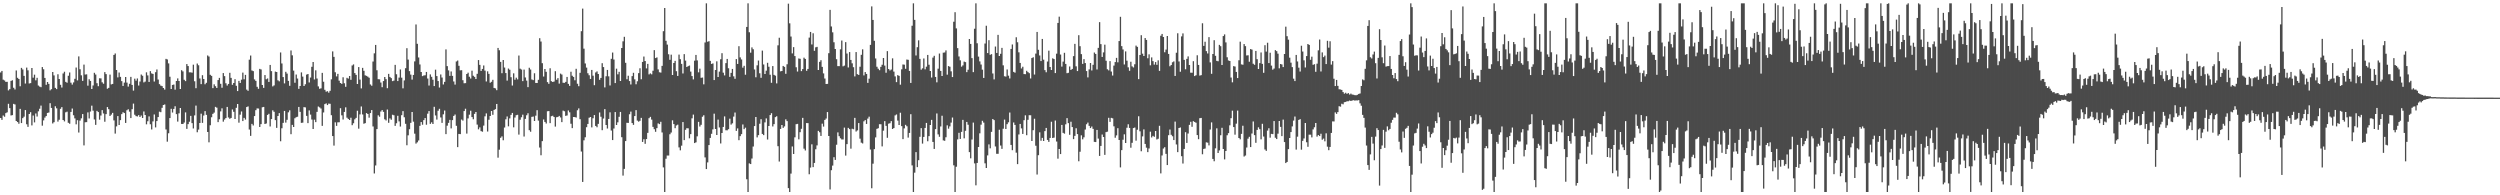 <?xml version="1.0" encoding="UTF-8"?>
<svg xmlns="http://www.w3.org/2000/svg" width="1920" height="150">
  <path d="M0 55.664h1v34.971H0zM1 54.490h1v37.566H1zM2 61.173h1v27.532H2zM3 61.794h1v27.834H3zM4 62.888h1v24.021H4zM5 62.801h1v23.492H5zM6 69.402h1v10.316H6zM7 68.463h1v14.598H7zM8 62.096h1v26.564H8zM9 61.654h1v26.772H9zM10 67.355h1v12.401H10zM11 68.692h1v11.538H11zM12 54.133h1v38.818H12zM13 59.754h1v33.998H13zM14 60.647h1v34.389H14zM15 66.252h1v17.374H15zM16 52.110h1v42.396H16zM17 53.357h1v37.370H17zM18 58.246h1v31.343H18zM19 64.149h1v20.364H19zM20 51.922h1v43.536H20zM21 54.002h1v43.423H21zM22 64.114h1v23.419H22zM23 63.849h1v22.334H23zM24 52.203h1v44.106H24zM25 59.631h1v29.111H25zM26 57.365h1v36.633H26zM27 61.711h1v25.438H27zM28 59.747h1v29.762H28zM29 65.682h1v19.833H29zM30 66.518h1v16.997H30zM31 66.953h1v14.133H31zM32 51.489h1v45.028H32zM33 53.176h1v39.304H33zM34 59.832h1v30.501H34zM35 65.121h1v24.039H35zM36 62.986h1v23.742H36zM37 64.414h1v22.005H37zM38 69.395h1v9.869H38zM39 68.497h1v14.408H39zM40 55.291h1v39.537H40zM41 57.905h1v35.939H41zM42 67.504h1v14.104H42zM43 68.440h1v14.779H43zM44 57.026h1v36.356H44zM45 60.693h1v31.281H45zM46 65.126h1v18.443H46zM47 67.232h1v15.028H47zM48 56.406h1v35.760H48zM49 55.096h1v38.155H49zM50 62.892h1v23.387H50zM51 63.533h1v22.250H51zM52 58.143h1v36.152H52zM53 55.673h1v39.340H53zM54 63.476h1v22.511H54zM55 64.950h1v18.384H55zM56 63.304h1v25.209H56zM57 60.516h1v30.396H57zM58 51.853h1v43.618H58zM59 61.736h1v30.553H59zM60 43.334h1v58.468H60zM61 53.192h1v39.409H61zM62 57.850h1v33.021H62zM63 62.114h1v25.493H63zM64 49.608h1v62.080H64zM65 57.259h1v36.635H65zM66 57.063h1v36.720H66zM67 65.817h1v20.522H67zM68 60.869h1v30.114H68zM69 62.160h1v23.524H69zM70 68.335h1v12.820H70zM71 65.614h1v19.363H71zM72 55.893h1v35.843H72zM73 57.255h1v38.663H73zM74 63.906h1v21.256H74zM75 66.204h1v19.872H75zM76 60.125h1v31.783H76zM77 60.217h1v28.512H77zM78 63.217h1v21.380H78zM79 64.291h1v22.831H79zM80 55.385h1v38.102H80zM81 56.930h1v30.748H81zM82 68.127h1v14.095H82zM83 67.502h1v16.351H83zM84 57.307h1v31.773H84zM85 64.835h1v23.174H85zM86 64.465h1v22.204H86zM87 42.185h1v50.265H87zM88 41.064h1v61.519H88zM89 53.769h1v43.320H89zM90 59.443h1v29.718H90zM91 55.682h1v40.318H91zM92 59.029h1v33.218H92zM93 62.320h1v25.358H93zM94 65.977h1v20.235H94zM95 63.437h1v23.387H95zM96 59.141h1v35.271H96zM97 63.451h1v21.213H97zM98 66.520h1v17.416H98zM99 64.378h1v21.400H99zM100 59.045h1v31.654H100zM101 65.222h1v18.665H101zM102 69.559h1v10.027H102zM103 60.404h1v27.697H103zM104 61.977h1v27.235H104zM105 60.260h1v29.198H105zM106 65.707h1v22.719H106zM107 62.592h1v27.267H107zM108 57.243h1v31.490H108zM109 58.143h1v32.476H109zM110 63.297h1v22.291H110zM111 62.647h1v25.676H111zM112 55.552h1v39.919H112zM113 57.898h1v35.246H113zM114 62.936h1v26.443H114zM115 54.639h1v40.810H115zM116 56.385h1v43.048H116zM117 56.795h1v36.454H117zM118 62.627h1v25.262H118zM119 55.435h1v42.432H119zM120 53.345h1v39.619H120zM121 61.070h1v28.812H121zM122 64.627h1v21.140H122zM123 65.717h1v20.467H123zM124 66.154h1v16.615H124zM125 67.577h1v13.039H125zM126 68.818h1v11.435H126zM127 45.188h1v54.243H127zM128 45.644h1v63.167H128zM129 48.692h1v53.677H129zM130 58.932h1v31.748H130zM131 68.376h1v15.163H131zM132 65.250h1v21.201H132zM133 64.936h1v18.723H133zM134 68.855h1v12.776H134zM135 62.203h1v25.445H135zM136 60.201h1v33.211H136zM137 62.194h1v24.829H137zM138 68.333h1v14.603H138zM139 53.890h1v41.293H139zM140 54.856h1v40.386H140zM141 61.272h1v32.854H141zM142 62.297h1v24.028H142zM143 49.196h1v49.759H143zM144 50.734h1v44.609H144zM145 55.573h1v37.919H145zM146 55.538h1v33.426H146zM147 55.811h1v38.770H147zM148 49.670h1v48.972H148zM149 62.434h1v26.184H149zM150 67.724h1v13.399H150zM151 48.804h1v52.760H151zM152 50.121h1v49.420H152zM153 60.246h1v34.193H153zM154 64.639h1v22.662H154zM155 57.761h1v36.589H155zM156 60.679h1v28.072H156zM157 64.700h1v20.625H157zM158 63.581h1v24.646H158zM159 42.622h1v58.729H159zM160 43.442h1v65.854H160zM161 57.468h1v38.759H161zM162 58.276h1v31.760H162zM163 67.678h1v19.764H163zM164 64.783h1v21.680H164zM165 66.225h1v15.855H165zM166 67.518h1v15.175H166zM167 61.475h1v32.302H167zM168 59.807h1v31.773H168zM169 64.341h1v21.210H169zM170 67.374h1v15.827H170zM171 56.136h1v37.292H171zM172 58.447h1v33.350H172zM173 63.936h1v26.736H173zM174 65.689h1v16.459H174zM175 64.483h1v25.710H175zM176 55.936h1v35.289H176zM177 59.798h1v30.785H177zM178 65.103h1v18.954H178zM179 63.732h1v22.137H179zM180 60.821h1v30.551H180zM181 65.872h1v16.896H181zM182 69.923h1v9.963H182zM183 62.112h1v32.082H183zM184 63.716h1v24.339H184zM185 61.196h1v24.433H185zM186 55.737h1v37.241H186zM187 60.899h1v29.640H187zM188 57.509h1v34.346H188zM189 68.820h1v13.401H189zM190 69.717h1v11.989H190zM191 45.843h1v53.634H191zM192 42.645h1v61.713H192zM193 54.117h1v41.000H193zM194 54.607h1v41.741H194zM195 60.956h1v28.178H195zM196 62.100h1v22.517H196zM197 66.660h1v16.596H197zM198 68.200h1v15.175H198zM199 52.899h1v44.627H199zM200 53.350h1v42.002H200zM201 65.293h1v17.113H201zM202 67.479h1v14.655H202zM203 57.642h1v37.592H203zM204 60.869h1v33.961H204zM205 60.253h1v28.029H205zM206 62.913h1v24.467H206zM207 49.878h1v47.239H207zM208 54.613h1v36.841H208zM209 66.330h1v18.388H209zM210 65.570h1v20.281H210zM211 54.971h1v37.303H211zM212 55.282h1v42.906H212zM213 61.688h1v27.422H213zM214 62.439h1v24.454H214zM215 40.292h1v68.175H215zM216 48.754h1v49.745H216zM217 59.196h1v35.188H217zM218 64.039h1v21.160H218zM219 55.126h1v39.017H219zM220 56.534h1v35.465H220zM221 62.098h1v24.152H221zM222 65.909h1v18.826H222zM223 38.757h1v64.332H223zM224 42.501h1v53.384H224zM225 54.213h1v43.318H225zM226 63.515h1v27.328H226zM227 57.216h1v32.813H227zM228 60.306h1v29.366H228zM229 68.271h1v13.838H229zM230 66.053h1v19.878H230zM231 55.600h1v38.770H231zM232 58.807h1v35.390H232zM233 66.071h1v16.216H233zM234 64.723h1v17.780H234zM235 57.275h1v31.709H235zM236 56.838h1v37.708H236zM237 63.322h1v21.478H237zM238 59.525h1v28.503H238zM239 51.315h1v40.489H239zM240 47.619h1v51.473H240zM241 61.050h1v30.860H241zM242 54.032h1v39.789H242zM243 60.294h1v25.628H243zM244 66.330h1v15.472H244zM245 68.188h1v14.314H245zM246 67.854h1v15.475H246zM247 55.959h1v40.725H247zM248 62.755h1v23.621H248zM249 68.971h1v11.025H249zM250 70.422h1v8.990H250zM251 70.040h1v10.641H251zM252 71.171h1v8.389H252zM253 69.759h1v9.945H253zM254 60.924h1v27.544H254zM255 39.480h1v65.000H255zM256 43.652h1v68.159H256zM257 55.513h1v38.438H257zM258 58.681h1v38.004H258zM259 56.749h1v37.202H259zM260 61.945h1v31.947H260zM261 63.721h1v19.400H261zM262 64.421h1v24.154H262zM263 59.349h1v32.428H263zM264 63.954h1v21.989H264zM265 66.676h1v15.747H265zM266 59.738h1v30.631H266zM267 60.384h1v30.954H267zM268 58.349h1v33.820H268zM269 61.290h1v29.123H269zM270 50.253h1v45.914H270zM271 49.473h1v45.206H271zM272 56.120h1v35.502H272zM273 57.497h1v33.023H273zM274 64.497h1v20.560H274zM275 51.503h1v47.296H275zM276 61.141h1v26.708H276zM277 67.866h1v13.923H277zM278 52.098h1v35.827H278zM279 54.362h1v40.665H279zM280 57.834h1v36.745H280zM281 58.287h1v28.526H281zM282 58.898h1v28.667H282zM283 59.706h1v30.643H283zM284 64.883h1v21.973H284zM285 65.842h1v18.674H285zM286 47.237h1v49.876H286zM287 40.961h1v92.283H287zM288 34.515h1v92.587H288zM289 53.977h1v45.172H289zM290 60.839h1v27.736H290zM291 60.928h1v28.716H291zM292 63.380h1v22.252H292zM293 66.946h1v17.608H293zM294 62.265h1v23.673H294zM295 59.148h1v32.485H295zM296 60.844h1v31.675H296zM297 67.726h1v16.402H297zM298 56.724h1v37.578H298zM299 59.109h1v31.837H299zM300 60.006h1v31.954H300zM301 62.320h1v25.795H301zM302 61.906h1v26.596H302zM303 49.834h1v46.838H303zM304 57.014h1v37.637H304zM305 62.283h1v26.628H305zM306 59.585h1v33.632H306zM307 53.355h1v43.845H307zM308 59.637h1v28.812H308zM309 67.815h1v17.544H309zM310 61.743h1v28.313H310zM311 52.402h1v42.680H311zM312 37.006h1v74.572H312zM313 45.756h1v58.177H313zM314 54.623h1v44.625H314zM315 57.303h1v37.047H315zM316 61.130h1v24.879H316zM317 57.568h1v35.866H317zM318 47.168h1v55.511H318zM319 18.766h1v91.502H319zM320 33.655h1v75.666H320zM321 44.122h1v63.732H321zM322 49.523h1v47.129H322zM323 55.296h1v38.432H323zM324 58.488h1v37.319H324zM325 57.980h1v34.284H325zM326 57.804h1v32.865H326zM327 55.259h1v40.512H327zM328 60.290h1v26.985H328zM329 65.685h1v19.624H329zM330 57.124h1v38.022H330zM331 58.965h1v35.005H331zM332 61.260h1v33.955H332zM333 66.090h1v15.942H333zM334 53.510h1v35.170H334zM335 58.427h1v33.421H335zM336 62.265h1v22.771H336zM337 67.223h1v16.338H337zM338 57.211h1v32.991H338zM339 59.541h1v34.838H339zM340 64.849h1v22.977H340zM341 62.853h1v22.023H341zM342 37.926h1v65.103H342zM343 50.796h1v45.740H343zM344 54.078h1v40.276H344zM345 58.285h1v33.783H345zM346 54.888h1v43.735H346zM347 58.250h1v33.998H347zM348 62.569h1v26.488H348zM349 64.993h1v22.948H349zM350 47.225h1v49.374H350zM351 46.484h1v66.531H351zM352 50.514h1v52.327H352zM353 54.030h1v49.004H353zM354 53.934h1v37.846H354zM355 61.606h1v31.023H355zM356 63.950h1v21.355H356zM357 63.858h1v19.675H357zM358 56.831h1v45.786H358zM359 55.799h1v35.129H359zM360 58.916h1v29.130H360zM361 60.338h1v24.699H361zM362 54.266h1v35.619H362zM363 58.184h1v33.405H363zM364 59.031h1v28.416H364zM365 60.686h1v25.321H365zM366 56.676h1v39.020H366zM367 46.106h1v53.236H367zM368 49.841h1v48.015H368zM369 54.467h1v46.259H369zM370 52.924h1v48.269H370zM371 50.267h1v46.200H371zM372 54.234h1v35.126H372zM373 62.542h1v24.568H373zM374 54.799h1v46.193H374zM375 56.715h1v35.248H375zM376 63.531h1v25.580H376zM377 62.819h1v22.421H377zM378 61.311h1v26.873H378zM379 67.513h1v16.928H379zM380 67.891h1v15.905H380zM381 69.250h1v10.597H381zM382 36.788h1v84.277H382zM383 38.608h1v76.334H383zM384 47.534h1v58.298H384zM385 56.195h1v48.544H385zM386 46.060h1v61.663H386zM387 51.867h1v46.056H387zM388 56.131h1v35.522H388zM389 61.913h1v27.518H389zM390 52.634h1v44.382H390zM391 53.563h1v37.383H391zM392 59.274h1v28.958H392zM393 65.685h1v21.062H393zM394 56.307h1v41.487H394zM395 61.230h1v29.047H395zM396 59.628h1v28.841H396zM397 60.956h1v27.193H397zM398 42.632h1v60.752H398zM399 52.741h1v39.207H399zM400 53.407h1v36.649H400zM401 62.304h1v25.740H401zM402 53.476h1v51.368H402zM403 59.484h1v31.799H403zM404 61.906h1v26.642H404zM405 66.907h1v20.087H405zM406 52.018h1v47.992H406zM407 53.403h1v47.784H407zM408 61.045h1v28.690H408zM409 61.565h1v27.926H409zM410 56.271h1v36.676H410zM411 63.675h1v25.159H411zM412 63.746h1v20.895H412zM413 61.306h1v31.336H413zM414 29.340h1v83.984H414zM415 31.918h1v87.321H415zM416 48.530h1v59.875H416zM417 58.777h1v32.975H417zM418 52.968h1v40.686H418zM419 55.128h1v39.722H419zM420 63.103h1v22.330H420zM421 64.339h1v20.945H421zM422 52.428h1v42.114H422zM423 62.343h1v26.907H423zM424 62.965h1v25.900H424zM425 62.592h1v27.274H425zM426 54.662h1v42.583H426zM427 61.233h1v28.851H427zM428 60.031h1v29.789H428zM429 64.213h1v24.799H429zM430 56.545h1v33.662H430zM431 57.264h1v36.532H431zM432 63.517h1v21.421H432zM433 63.657h1v21.810H433zM434 62.883h1v26.109H434zM435 59.100h1v29.590H435zM436 64.435h1v20.405H436zM437 65.932h1v20.320H437zM438 55.085h1v39.940H438zM439 58.157h1v40.267H439zM440 59.079h1v30.766H440zM441 61.652h1v28.242H441zM442 52.817h1v37.424H442zM443 64.330h1v20.373H443zM444 66.195h1v17.052H444zM445 55.936h1v35.600H445zM446 23.971h1v92.386H446zM447 6.594h1v133.113H447zM448 37.402h1v70.363H448zM449 48.724h1v56.694H449zM450 51.901h1v45.790H450zM451 56.289h1v38.889H451zM452 57.786h1v32.641H452zM453 60.601h1v29.265H453zM454 53.716h1v44.131H454zM455 58.122h1v32.714H455zM456 65.456h1v22.890H456zM457 55.646h1v41.077H457zM458 54.813h1v42.936H458zM459 56.831h1v38.303H459zM460 61.288h1v25.076H460zM461 59.875h1v29.762H461zM462 48.528h1v51.482H462zM463 51.487h1v39.551H463zM464 67.124h1v16.695H464zM465 58.578h1v37.445H465zM466 53.687h1v45.028H466zM467 58.610h1v32.748H467zM468 65.639h1v20.627H468zM469 45.161h1v55.071H469zM470 40.361h1v67.191H470zM471 45.728h1v53.007H471zM472 63.805h1v22.282H472zM473 52.737h1v43.266H473zM474 57.088h1v36.861H474zM475 55.128h1v34.575H475zM476 62.212h1v23.767H476zM477 36.839h1v68.520H477zM478 31.750h1v103.118H478zM479 28.262h1v101.443H479zM480 48.221h1v60.132H480zM481 60.899h1v33.392H481zM482 58.177h1v36.255H482zM483 62.240h1v25.495H483zM484 64.858h1v20.831H484zM485 58.445h1v36.086H485zM486 55.932h1v39.954H486zM487 60.915h1v28.239H487zM488 64.712h1v19.853H488zM489 62.416h1v30.226H489zM490 56.154h1v37.278H490zM491 52.421h1v40.347H491zM492 60.860h1v29.665H492zM493 47.562h1v61.427H493zM494 43.437h1v63.524H494zM495 46.902h1v63.560H495zM496 52.505h1v54.302H496zM497 49.047h1v52.984H497zM498 57.122h1v33.657H498zM499 56.394h1v33.369H499zM500 57.085h1v34.781H500zM501 54.341h1v43.089H501zM502 38.509h1v60.727H502zM503 44.579h1v56.657H503zM504 44.076h1v54.318H504zM505 53.275h1v41.473H505zM506 55.504h1v39.812H506zM507 55.744h1v37.788H507zM508 50.599h1v51.118H508zM509 23.985h1v104.585H509zM510 6.143h1v141.314H510zM511 31.322h1v90.585H511zM512 34.266h1v85.183H512zM513 41.666h1v77.763H513zM514 45.934h1v57.184H514zM515 42.004h1v59.802H515zM516 57.623h1v34.776H516zM517 48.397h1v46.905H517zM518 46.767h1v51.709H518zM519 54.671h1v41.700H519zM520 58.326h1v37.397H520zM521 41.959h1v71.221H521zM522 45.461h1v70.013H522zM523 49.036h1v62.860H523zM524 56.422h1v37.331H524zM525 41.570h1v66.060H525zM526 46.555h1v53.110H526zM527 51.437h1v47.019H527zM528 50.777h1v47.772H528zM529 50.343h1v55.914H529zM530 55.003h1v48.035H530zM531 58.395h1v32.497H531zM532 60.990h1v27.008H532zM533 46.616h1v63.254H533zM534 42.192h1v67.126H534zM535 46.378h1v58.326H535zM536 55.561h1v38.052H536zM537 52.716h1v44.472H537zM538 59.772h1v36.076H538zM539 59.523h1v30.107H539zM540 64.748h1v23.781H540zM541 32.590h1v88.309H541zM542 2.550h1v127.277H542zM543 32.027h1v92.697H543zM544 31.643h1v79.777H544zM545 46.765h1v59.150H545zM546 49.097h1v53.680H546zM547 48.665h1v50.720H547zM548 61.494h1v25.811H548zM549 53.773h1v45.309H549zM550 47.081h1v56.575H550zM551 59.138h1v32.726H551zM552 54.973h1v42.927H552zM553 45.511h1v64.687H553zM554 40.878h1v61.265H554zM555 55.815h1v41.656H555zM556 57.882h1v31.499H556zM557 48.477h1v51.556H557zM558 45.252h1v54.833H558zM559 52.414h1v46.811H559zM560 59.017h1v32.117H560zM561 55.955h1v39.720H561zM562 52.947h1v41.794H562zM563 58.619h1v30.917H563zM564 60.532h1v25.907H564zM565 45.378h1v55.119H565zM566 49.102h1v49.496H566zM567 35.468h1v72.192H567zM568 44.062h1v60.489H568zM569 45.646h1v57.369H569zM570 51.945h1v43.632H570zM571 50.535h1v48.653H571zM572 57.415h1v40.636H572zM573 20.698h1v116.965H573zM574 2.547h1v144.910H574zM575 24.795h1v100.697H575zM576 40.457h1v85.535H576zM577 36.406h1v85.345H577zM578 37.816h1v74.730H578zM579 53.339h1v43.501H579zM580 59.347h1v30.524H580zM581 50.196h1v55.339H581zM582 46.513h1v57.291H582zM583 56.289h1v38.722H583zM584 59.770h1v31.753H584zM585 38.855h1v63.993H585zM586 49.503h1v54.266H586zM587 56.831h1v37.157H587zM588 54.291h1v36.637H588zM589 48.230h1v58.955H589zM590 51.231h1v45.552H590zM591 57.392h1v30.975H591zM592 63.609h1v23.321H592zM593 50.748h1v46.392H593zM594 57.511h1v37.811H594zM595 58.095h1v31.870H595zM596 64.039h1v25.262H596zM597 34.792h1v77.470H597zM598 28.990h1v95.048H598zM599 54.771h1v44.273H599zM600 54.529h1v41.478H600zM601 50.617h1v47.575H601zM602 51.370h1v45.705H602zM603 56.664h1v34.991H603zM604 49.333h1v43.714H604zM605 2.827h1v141.669H605zM606 17.935h1v129.513H606zM607 28.045h1v105.270H607zM608 41.000h1v71.505H608zM609 36.214h1v82.072H609zM610 43.082h1v62.384H610zM611 51.665h1v43.732H611zM612 54.945h1v40.203H612zM613 44.907h1v62.082H613zM614 45.138h1v56.378H614zM615 54.627h1v44.273H615zM616 53.055h1v37.457H616zM617 44.286h1v69.907H617zM618 45.273h1v70.283H618zM619 54.375h1v40.155H619zM620 52.920h1v41.631H620zM621 28.864h1v104.970H621zM622 24.525h1v104.203H622zM623 34.135h1v76.726H623zM624 25.566h1v102.789H624zM625 39.017h1v86.108H625zM626 36.353h1v78.280H626zM627 36.017h1v75.632H627zM628 53.785h1v46.742H628zM629 47.511h1v54.050H629zM630 46.257h1v58.120H630zM631 51.338h1v43.618H631zM632 56.376h1v40.846H632zM633 60.292h1v31.803H633zM634 64.524h1v26.507H634zM635 64.394h1v21.691H635zM636 40.860h1v63.574H636zM637 7.558h1v137.938H637zM638 20.313h1v110.410H638zM639 24.809h1v102.365H639zM640 32.483h1v88.239H640zM641 37.633h1v85.210H641zM642 45.442h1v65.698H642zM643 50.798h1v50.885H643zM644 50.793h1v53.822H644zM645 37.864h1v68.328H645zM646 31.133h1v75.989H646zM647 50.942h1v56.165H647zM648 50.375h1v47.637H648zM649 32.378h1v87.124H649zM650 41.093h1v69.589H650zM651 51.807h1v46.385H651zM652 39.988h1v59.198H652zM653 46.012h1v68.177H653zM654 48.644h1v50.205H654zM655 51.615h1v47.672H655zM656 58.674h1v31.842H656zM657 39.997h1v61.018H657zM658 56.978h1v43.165H658zM659 57.539h1v36.951H659zM660 51.276h1v55.236H660zM661 42.082h1v67.497H661zM662 37.887h1v72.297H662zM663 57.889h1v35.294H663zM664 55.362h1v36.848H664zM665 56.795h1v38.400H665zM666 63.627h1v27.434H666zM667 60.429h1v29.162H667zM668 34.454h1v80.397H668zM669 4.903h1v139.671H669zM670 15.294h1v110.422H670zM671 31.320h1v83.219H671zM672 44.902h1v60.606H672zM673 51.251h1v47.729H673zM674 52.798h1v45.678H674zM675 53.904h1v41.505H675zM676 51.331h1v44.110H676zM677 49.725h1v62.691H677zM678 44.545h1v55.788H678zM679 50.379h1v42.648H679zM680 55.884h1v40.800H680zM681 39.285h1v66.525H681zM682 53.016h1v41.952H682zM683 54.128h1v40.475H683zM684 53.400h1v39.633H684zM685 44.792h1v54.291H685zM686 55.007h1v43.323H686zM687 58.662h1v29.940H687zM688 63.057h1v24.873H688zM689 57.685h1v34.916H689zM690 58.287h1v37.695H690zM691 65.007h1v21.568H691zM692 53.247h1v43.607H692zM693 49.530h1v57.335H693zM694 49.681h1v48.923H694zM695 52.826h1v43.046H695zM696 45.731h1v51.242H696zM697 45.946h1v59.720H697zM698 54.499h1v47.598H698zM699 63.700h1v23.998H699zM700 19.766h1v107.238H700zM701 2.550h1v144.907H701zM702 15.248h1v117.364H702zM703 42.590h1v74.263H703zM704 36.234h1v92.136H704zM705 30.965h1v92.077H705zM706 45.202h1v59.848H706zM707 53.483h1v44.920H707zM708 52.496h1v57.784H708zM709 44.888h1v60.292H709zM710 53.270h1v45.003H710zM711 51.176h1v43.215H711zM712 42.201h1v66.275H712zM713 49.706h1v54.842H713zM714 54.536h1v41.483H714zM715 59.523h1v32.536H715zM716 44.227h1v64.776H716zM717 42.858h1v71.544H717zM718 59.081h1v40.114H718zM719 63.229h1v23.932H719zM720 52.734h1v50.471H720zM721 41.107h1v63.952H721zM722 54.481h1v42.627H722zM723 58.349h1v30.551H723zM724 40.427h1v67.415H724zM725 40.269h1v67.884H725zM726 38.720h1v66.710H726zM727 57.360h1v38.903H727zM728 50.759h1v48.038H728zM729 51.237h1v45.859H729zM730 54.771h1v39.409H730zM731 59.182h1v31.107H731zM732 16.695h1v110.291H732zM733 9.377h1v138.078H733zM734 21.812h1v106.247H734zM735 36.946h1v70.109H735zM736 43.389h1v58.612H736zM737 46.355h1v60.356H737zM738 51.192h1v50.086H738zM739 50.251h1v41.808H739zM740 47.294h1v58.930H740zM741 47.699h1v52.778H741zM742 55.387h1v38.242H742zM743 53.558h1v42.215H743zM744 29.949h1v86.879H744zM745 33.739h1v87.852H745zM746 44.653h1v62.524H746zM747 55.385h1v38.777H747zM748 22.050h1v103.432H748zM749 2.547h1v139.785H749zM750 33.250h1v91.903H750zM751 43.446h1v69.450H751zM752 47.145h1v55.252H752zM753 49.576h1v46.179H753zM754 53.519h1v39.276H754zM755 59.862h1v34.282H755zM756 33.419h1v92.027H756zM757 19.782h1v109.266H757zM758 40.739h1v78.625H758zM759 30.883h1v80.013H759zM760 42.087h1v71.837H760zM761 41.556h1v59.720H761zM762 56.419h1v34.987H762zM763 60.976h1v31.270H763zM764 35.731h1v76.778H764zM765 40.677h1v77.451H765zM766 26.793h1v91.310H766zM767 42.993h1v56.628H767zM768 41.338h1v70.406H768zM769 36.740h1v77.602H769zM770 50.155h1v48.688H770zM771 58.553h1v33.291H771zM772 58.836h1v40.247H772zM773 53.366h1v42.007H773zM774 58.120h1v35.822H774zM775 60.281h1v26.136H775zM776 37.564h1v73.730H776zM777 34.172h1v81.173H777zM778 55.215h1v38.828H778zM779 55.833h1v40.093H779zM780 28.613h1v88.630H780zM781 32.455h1v93.615H781zM782 40.215h1v63.036H782zM783 48.322h1v46.836H783zM784 52.592h1v45.996H784zM785 51.260h1v51.581H785zM786 56.902h1v35.419H786zM787 56.966h1v31.593H787zM788 54.371h1v49.468H788zM789 55.401h1v36.591H789zM790 56.204h1v32.279H790zM791 60.281h1v28.249H791zM792 44.572h1v63.696H792zM793 43.970h1v56.014H793zM794 57.257h1v33.929H794zM795 41.146h1v70.768H795zM796 24.527h1v109.536H796zM797 38.251h1v80.926H797zM798 42.574h1v59.077H798zM799 46.898h1v61.178H799zM800 29.906h1v75.961H800zM801 45.822h1v62.476H801zM802 53.849h1v46.873H802zM803 55.511h1v42.732H803zM804 47.278h1v60.187H804zM805 38.898h1v70.061H805zM806 51.476h1v54.469H806zM807 53.751h1v39.727H807zM808 44.817h1v61.162H808zM809 45.344h1v60.345H809zM810 56.097h1v36.479H810zM811 41.224h1v67.458H811zM812 17.622h1v104.228H812zM813 12.811h1v101.633H813zM814 41.874h1v76.463H814zM815 51.130h1v44.813H815zM816 47.333h1v54.716H816zM817 40.553h1v62.080H817zM818 49.097h1v46.390H818zM819 56.197h1v34.531H819zM820 55.900h1v38.667H820zM821 51.027h1v52.522H821zM822 53.693h1v39.816H822zM823 52.950h1v44.630H823zM824 43.085h1v63.753H824zM825 33.691h1v70.640H825zM826 50.965h1v47.546H826zM827 54.554h1v48.434H827zM828 27.017h1v96.812H828zM829 35.486h1v81.045H829zM830 41.574h1v62.361H830zM831 49.072h1v57.944H831zM832 45.426h1v60.065H832zM833 48.413h1v51.043H833zM834 54.556h1v40.874H834zM835 59.461h1v34.687H835zM836 53.309h1v43.341H836zM837 48.392h1v49.981H837zM838 54.103h1v43.089H838zM839 49.791h1v49.194H839zM840 40.338h1v68.594H840zM841 41.423h1v67.694H841zM842 53.364h1v46.424H842zM843 36.761h1v69.701H843zM844 16.985h1v102.786H844zM845 33.870h1v78.211H845zM846 43.746h1v59.589H846zM847 40.240h1v64.982H847zM848 34.323h1v84.636H848zM849 46.648h1v54.833H849zM850 53.176h1v47.926H850zM851 54.055h1v36.438H851zM852 46.960h1v46.648H852zM853 54.936h1v35.577H853zM854 57.990h1v32.883H854zM855 50.393h1v46.612H855zM856 47.651h1v58.147H856zM857 44.431h1v59.550H857zM858 47.857h1v50.613H858zM859 31.526h1v76.007H859zM860 12.909h1v115.677H860zM861 35.410h1v79.898H861zM862 38.001h1v69.317H862zM863 49.528h1v53.627H863zM864 39.491h1v70.317H864zM865 46.603h1v51.514H865zM866 51.734h1v43.684H866zM867 54.378h1v43.900H867zM868 47.436h1v66.012H868zM869 50.993h1v58.665H869zM870 51.819h1v46.539H870zM871 49.331h1v48.608H871zM872 35.042h1v72.977H872zM873 36.010h1v63.647H873zM874 60.757h1v28.521H874zM875 42.215h1v58.658H875zM876 27.026h1v89.136H876zM877 41.196h1v63.581H877zM878 43.021h1v56.353H878zM879 29.253h1v81.310H879zM880 30.661h1v82.768H880zM881 44.767h1v72.086H881zM882 41.709h1v72.299H882zM883 50.164h1v50.974H883zM884 44.099h1v61.469H884zM885 46.953h1v57.394H885zM886 49.594h1v55.488H886zM887 47.681h1v52.943H887zM888 49.754h1v57.346H888zM889 46.333h1v60.219H889zM890 54.410h1v42.213H890zM891 27.457h1v105.725H891zM892 26.051h1v93.356H892zM893 28.409h1v85.680H893zM894 40.150h1v72.887H894zM895 38.072h1v80.102H895zM896 27.626h1v99.147H896zM897 41.414h1v62.407H897zM898 50.906h1v48.553H898zM899 49.937h1v53.611H899zM900 47.800h1v56.845H900zM901 47.168h1v60.425H901zM902 58.301h1v35.101H902zM903 40.514h1v70.413H903zM904 25.539h1v91.278H904zM905 47.211h1v51.070H905zM906 55.083h1v42.833H906zM907 27.930h1v92.056H907zM908 25.630h1v99.969H908zM909 46.003h1v68.381H909zM910 53.172h1v48.370H910zM911 45.204h1v64.563H911zM912 43.307h1v59.269H912zM913 49.921h1v45.955H913zM914 55.788h1v37.756H914zM915 55.843h1v41.531H915zM916 47.010h1v46.060H916zM917 58.436h1v35.220H917zM918 57.797h1v36.481H918zM919 42.464h1v61.242H919zM920 49.860h1v57.065H920zM921 58.056h1v32.698H921zM922 57.701h1v32.849H922zM923 17.887h1v100.591H923zM924 35.213h1v79.179H924zM925 32.039h1v82.036H925zM926 39.265h1v70.061H926zM927 41.075h1v68.516H927zM928 28.496h1v83.164H928zM929 47.900h1v51.601H929zM930 56.699h1v37.326H930zM931 41.471h1v80.614H931zM932 30.883h1v92.967H932zM933 42.842h1v71.059H933zM934 46.751h1v51.814H934zM935 47.065h1v70.448H935zM936 34.460h1v81.052H936zM937 35.468h1v68.440H937zM938 49.942h1v48.191H938zM939 27.676h1v86.774H939zM940 26.422h1v96.009H940zM941 32.570h1v83.382H941zM942 44.005h1v59.878H942zM943 46.431h1v55.801H943zM944 46.868h1v49.406H944zM945 59.566h1v31.201H945zM946 63.219h1v21.776H946zM947 50.766h1v46.813H947zM948 51.116h1v52.329H948zM949 55.247h1v39.722H949zM950 59.969h1v24.996H950zM951 46.296h1v59.663H951zM952 31.995h1v75.025H952zM953 49.452h1v53.348H953zM954 49.718h1v46.866H954zM955 33.858h1v86.337H955zM956 35.419h1v84.055H956zM957 42.604h1v70.676H957zM958 42.430h1v64.057H958zM959 47.406h1v57.644H959zM960 37.676h1v75.286H960zM961 38.074h1v64.499H961zM962 48.956h1v44.330H962zM963 49.745h1v54.021H963zM964 39.116h1v70.553H964zM965 45.479h1v54.284H965zM966 53.002h1v44.804H966zM967 48.505h1v50.739H967zM968 40.313h1v66.689H968zM969 49.070h1v45.998H969zM970 55.923h1v48.912H970zM971 34.712h1v80.063H971zM972 39.640h1v76.250H972zM973 32.838h1v67.470H973zM974 48.436h1v50.089H974zM975 40.478h1v65.231H975zM976 50.368h1v52.439H976zM977 53.492h1v49.519H977zM978 52.634h1v40.336H978zM979 38.480h1v67.319H979zM980 39.253h1v67.532H980zM981 41.235h1v61.398H981zM982 52.501h1v40.425H982zM983 49.155h1v48.294H983zM984 49.496h1v55.071H984zM985 51.482h1v40.382H985zM986 41.494h1v67.591H986zM987 20.501h1v104.732H987zM988 27.786h1v96.588H988zM989 30.485h1v84.073H989zM990 44.307h1v61.672H990zM991 48.152h1v53.281H991zM992 51.567h1v45.506H992zM993 60.409h1v32.199H993zM994 62.272h1v27.232H994zM995 42.208h1v72.709H995zM996 47.182h1v57.777H996zM997 51.988h1v40.121H997zM998 54.920h1v36.584H998zM999 35.110h1v79.832H999zM1000 39.574h1v68.596H1000zM1001 46.317h1v60.006H1001zM1002 51.821h1v42.659H1002zM1003 43.041h1v66.236H1003zM1004 33.806h1v78.955H1004zM1005 34.492h1v68.937H1005zM1006 45.905h1v57.513H1006zM1007 43.522h1v61.979H1007zM1008 49.761h1v49.635H1008zM1009 49.317h1v48.406H1009zM1010 55.131h1v39.349H1010zM1011 48.875h1v56.026H1011zM1012 38.665h1v65.060H1012zM1013 30.359h1v74.133H1013zM1014 54.909h1v47.777H1014zM1015 40.247h1v67.053H1015zM1016 43.877h1v62.560H1016zM1017 42.721h1v65.801H1017zM1018 49.191h1v53.201H1018zM1019 31.352h1v81.306H1019zM1020 36.584h1v78.772H1020zM1021 31.686h1v81.155H1021zM1022 49.633h1v52.469H1022zM1023 46.967h1v46.259H1023zM1024 60.477h1v32.787H1024zM1025 66.076h1v20.233H1025zM1026 61.384h1v26.058H1026zM1027 65.957h1v20.135H1027zM1028 68.573h1v12.966H1028zM1029 68.703h1v13.216H1029zM1030 69.077h1v10.606H1030zM1031 70.731h1v9.389H1031zM1032 71.919h1v6.576H1032zM1033 71.210h1v7.075H1033zM1034 72.077h1v5.676H1034zM1035 71.450h1v6.299H1035zM1036 72.578h1v4.651H1036zM1037 71.887h1v5.701H1037zM1038 72.583h1v4.633H1038zM1039 72.739h1v4.239H1039zM1040 73.080h1v4.166H1040zM1041 73.155h1v3.930H1041zM1042 72.787h1v4.376H1042zM1043 72.128h1v4.763H1043zM1044 71.773h1v7.594H1044zM1045 66.037h1v15.150H1045zM1046 60.986h1v27.251H1046zM1047 61.654h1v28.871H1047zM1048 52.819h1v45.186H1048zM1049 46.314h1v65.458H1049zM1050 19.915h1v106.853H1050zM1051 15.498h1v114.974H1051zM1052 44.003h1v74.586H1052zM1053 44.895h1v60.201H1053zM1054 41.835h1v68.475H1054zM1055 39.608h1v83.466H1055zM1056 48.555h1v56.348H1056zM1057 60.249h1v38.221H1057zM1058 44.456h1v55.447H1058zM1059 22.428h1v120.097H1059zM1060 30.709h1v83.780H1060zM1061 44.028h1v67.701H1061zM1062 48.512h1v51.249H1062zM1063 34.957h1v78.598H1063zM1064 51.173h1v49.953H1064zM1065 50.775h1v46.278H1065zM1066 50.759h1v49.308H1066zM1067 43.039h1v55.989H1067zM1068 52.920h1v41.315H1068zM1069 57.582h1v34.458H1069zM1070 60.130h1v30.183H1070zM1071 56.094h1v34.241H1071zM1072 60.727h1v25.887H1072zM1073 62.377h1v25.440H1073zM1074 42.146h1v66.694H1074zM1075 31.556h1v83.224H1075zM1076 30.034h1v87.009H1076zM1077 43.224h1v57.774H1077zM1078 50.636h1v55.250H1078zM1079 47.775h1v51.167H1079zM1080 53.501h1v44.630H1080zM1081 58.795h1v37.850H1081zM1082 26.514h1v100.914H1082zM1083 2.547h1v144.907H1083zM1084 5.459h1v128.671H1084zM1085 34.213h1v77.579H1085zM1086 42.828h1v59.608H1086zM1087 42.448h1v59.610H1087zM1088 42.567h1v56.188H1088zM1089 54.179h1v40.643H1089zM1090 36.610h1v79.408H1090zM1091 28.084h1v97.472H1091zM1092 40.320h1v72.375H1092zM1093 43.874h1v66.547H1093zM1094 39.104h1v72.601H1094zM1095 29.485h1v84.256H1095zM1096 51.057h1v45.946H1096zM1097 54.064h1v47.122H1097zM1098 42.698h1v62.876H1098zM1099 50.711h1v52.309H1099zM1100 45.122h1v56.788H1100zM1101 52.270h1v45.806H1101zM1102 56.538h1v36.491H1102zM1103 51.405h1v43.158H1103zM1104 63.359h1v23.032H1104zM1105 60.464h1v29.583H1105zM1106 35.493h1v73.753H1106zM1107 25.342h1v103.510H1107zM1108 34.067h1v79.587H1108zM1109 28.606h1v90.532H1109zM1110 37.569h1v77.845H1110zM1111 38.679h1v73.190H1111zM1112 40.210h1v67.124H1112zM1113 50.034h1v42.858H1113zM1114 7.757h1v117.247H1114zM1115 21.822h1v95.757H1115zM1116 41.739h1v64.208H1116zM1117 41.416h1v64.913H1117zM1118 40.974h1v64.684H1118zM1119 35.268h1v74.879H1119zM1120 47.015h1v58.667H1120zM1121 59.743h1v32.556H1121zM1122 26.212h1v91.555H1122zM1123 4.962h1v127.734H1123zM1124 31.185h1v83.592H1124zM1125 50.709h1v50.560H1125zM1126 39.551h1v66.801H1126zM1127 41.329h1v68.635H1127zM1128 45.307h1v52.938H1128zM1129 61.345h1v27.798H1129zM1130 53.403h1v41.954H1130zM1131 55.980h1v38.633H1131zM1132 60.683h1v31.609H1132zM1133 60.903h1v26.999H1133zM1134 58.024h1v37.452H1134zM1135 58.056h1v36.866H1135zM1136 63.025h1v25.470H1136zM1137 53.648h1v36.479H1137zM1138 20.279h1v125.533H1138zM1139 13.000h1v131.946H1139zM1140 33.089h1v80.626H1140zM1141 37.354h1v74.895H1141zM1142 43.128h1v70.791H1142zM1143 52.718h1v46.605H1143zM1144 52.931h1v46.575H1144zM1145 49.333h1v53.460H1145zM1146 24.566h1v114.137H1146zM1147 2.547h1v144.910H1147zM1148 8.535h1v127.283H1148zM1149 37.315h1v71.693H1149zM1150 47.001h1v63.384H1150zM1151 39.143h1v64.330H1151zM1152 50.686h1v50.938H1152zM1153 53.471h1v43.643H1153zM1154 33.989h1v96.197H1154zM1155 26.427h1v94.590H1155zM1156 37.862h1v78.861H1156zM1157 45.497h1v59.914H1157zM1158 31.577h1v83.684H1158zM1159 41.041h1v63.476H1159zM1160 50.777h1v51.054H1160zM1161 49.219h1v48.717H1161zM1162 32.238h1v93.615H1162zM1163 33.939h1v79.115H1163zM1164 41.892h1v69.058H1164zM1165 39.830h1v67.950H1165zM1166 46.930h1v61.842H1166zM1167 39.546h1v69.077H1167zM1168 48.532h1v53.149H1168zM1169 49.718h1v49.464H1169zM1170 29.013h1v91.081H1170zM1171 35.928h1v79.241H1171zM1172 36.566h1v74.437H1172zM1173 47.015h1v53.190H1173zM1174 53.279h1v42.442H1174zM1175 57.655h1v37.688H1175zM1176 51.306h1v36.475H1176zM1177 49.384h1v56.870H1177zM1178 10.478h1v127.817H1178zM1179 20.110h1v123.701H1179zM1180 37.942h1v75.748H1180zM1181 38.489h1v71.935H1181zM1182 26.202h1v85.581H1182zM1183 39.732h1v75.041H1183zM1184 57.550h1v34.779H1184zM1185 53.746h1v42.343H1185zM1186 2.547h1v126.633H1186zM1187 2.547h1v127.107H1187zM1188 41.776h1v78.204H1188zM1189 43.657h1v57.784H1189zM1190 23.664h1v86.787H1190zM1191 40.164h1v70.470H1191zM1192 53.961h1v41.757H1192zM1193 57.301h1v38.438H1193zM1194 48.271h1v52.380H1194zM1195 41.792h1v66.914H1195zM1196 51.270h1v50.089H1196zM1197 57.605h1v37.502H1197zM1198 55.360h1v40.828H1198zM1199 49.633h1v52.041H1199zM1200 55.497h1v36.898H1200zM1201 45.998h1v68.527H1201zM1202 13.795h1v125.782H1202zM1203 29.395h1v91.306H1203zM1204 47.243h1v57.188H1204zM1205 44.920h1v63.471H1205zM1206 41.654h1v68.669H1206zM1207 47.955h1v54.000H1207zM1208 58.424h1v32.581H1208zM1209 46.539h1v58.067H1209zM1210 2.547h1v140.016H1210zM1211 2.547h1v137.981H1211zM1212 24.440h1v97.957H1212zM1213 42.455h1v75.254H1213zM1214 42.899h1v61.755H1214zM1215 52.844h1v51.611H1215zM1216 51.949h1v48.081H1216zM1217 45.071h1v59.839H1217zM1218 28.075h1v97.737H1218zM1219 30.636h1v81.985H1219zM1220 44.394h1v64.556H1220zM1221 48.184h1v53.776H1221zM1222 36.353h1v82.418H1222zM1223 39.885h1v64.398H1223zM1224 53.513h1v45.135H1224zM1225 46.037h1v59.292H1225zM1226 45.129h1v56.820H1226zM1227 55.946h1v38.553H1227zM1228 54.579h1v40.528H1228zM1229 51.469h1v43.959H1229zM1230 52.240h1v48.626H1230zM1231 54.135h1v35.005H1231zM1232 63.304h1v22.385H1232zM1233 43.201h1v61.951H1233zM1234 30.109h1v90.450H1234zM1235 33.669h1v80.033H1235zM1236 27.715h1v93.290H1236zM1237 34.303h1v80.132H1237zM1238 32.829h1v100.211H1238zM1239 47.452h1v63.927H1239zM1240 50.034h1v49.672H1240zM1241 17.713h1v113.251H1241zM1242 19.121h1v116.469H1242zM1243 36.880h1v78.008H1243zM1244 47.246h1v54.133H1244zM1245 41.668h1v69.299H1245zM1246 30.444h1v82.693H1246zM1247 51.077h1v64.162H1247zM1248 56.467h1v36.543H1248zM1249 43.808h1v75.263H1249zM1250 16.743h1v128.284H1250zM1251 34.930h1v101.907H1251zM1252 49.599h1v59.399H1252zM1253 35.788h1v72.649H1253zM1254 28.276h1v82.166H1254zM1255 46.944h1v58.834H1255zM1256 49.239h1v38.692H1256zM1257 51.382h1v45.303H1257zM1258 50.306h1v48.434H1258zM1259 55.859h1v46.539H1259zM1260 62.869h1v25.479H1260zM1261 56.211h1v36.971H1261zM1262 54.094h1v43.661H1262zM1263 58.660h1v33.961H1263zM1264 56.957h1v32.293H1264zM1265 34.696h1v80.219H1265zM1266 24.628h1v96.881H1266zM1267 23.698h1v114.274H1267zM1268 40.292h1v70.470H1268zM1269 41.972h1v74.961H1269zM1270 42.174h1v57.214H1270zM1271 46.019h1v59.697H1271zM1272 57.442h1v35.419H1272zM1273 23.666h1v103.251H1273zM1274 2.547h1v144.907H1274zM1275 2.547h1v143.777H1275zM1276 32.650h1v83.352H1276zM1277 43.341h1v65.543H1277zM1278 35.589h1v74.485H1278zM1279 53.785h1v49.908H1279zM1280 58.365h1v34.492H1280zM1281 31.963h1v87.765H1281zM1282 25.184h1v103.235H1282zM1283 33.872h1v90.997H1283zM1284 36.438h1v74.261H1284zM1285 26.694h1v90.841H1285zM1286 24.646h1v88.792H1286zM1287 45.030h1v54.510H1287zM1288 49.606h1v48.415H1288zM1289 2.547h1v124.077H1289zM1290 2.550h1v138.423H1290zM1291 20.309h1v115.020H1291zM1292 14.909h1v109.140H1292zM1293 30.311h1v91.383H1293zM1294 42.052h1v58.862H1294zM1295 41.521h1v58.683H1295zM1296 51.553h1v41.590H1296zM1297 35.658h1v93.512H1297zM1298 24.767h1v103.635H1298zM1299 17.086h1v103.361H1299zM1300 35.619h1v83.201H1300zM1301 32.771h1v88.703H1301zM1302 43.197h1v63.762H1302zM1303 40.375h1v66.010H1303zM1304 32.140h1v73.022H1304zM1305 7.722h1v126.050H1305zM1306 9.332h1v138.126H1306zM1307 20.883h1v115.796H1307zM1308 41.709h1v70.155H1308zM1309 37.438h1v74.952H1309zM1310 37.452h1v88.314H1310zM1311 41.508h1v67.822H1311zM1312 50.521h1v55.415H1312zM1313 35.337h1v87.946H1313zM1314 5.180h1v130.284H1314zM1315 23.183h1v107.188H1315zM1316 44.083h1v64.062H1316zM1317 30.038h1v98.625H1317zM1318 28.020h1v93.414H1318zM1319 45.119h1v65.641H1319zM1320 51.524h1v49.493H1320zM1321 29.260h1v81.734H1321zM1322 33.925h1v83.443H1322zM1323 44.602h1v55.854H1323zM1324 41.945h1v59.933H1324zM1325 22.659h1v95.613H1325zM1326 35.799h1v78.745H1326zM1327 41.320h1v69.898H1327zM1328 53.103h1v45.925H1328zM1329 8.517h1v129.863H1329zM1330 16.418h1v112.319H1330zM1331 13.994h1v102.491H1331zM1332 38.260h1v71.459H1332zM1333 29.333h1v86.943H1333zM1334 36.193h1v81.917H1334zM1335 51.723h1v55.705H1335zM1336 49.683h1v49.342H1336zM1337 2.547h1v144.907H1337zM1338 2.547h1v144.910H1338zM1339 2.547h1v128.838H1339zM1340 22.939h1v94.398H1340zM1341 36.232h1v77.486H1341zM1342 45.138h1v63.522H1342zM1343 49.281h1v49.695H1343zM1344 35.905h1v65.064H1344zM1345 36.800h1v83.096H1345zM1346 29.642h1v85.657H1346zM1347 25.438h1v82.423H1347zM1348 40.201h1v59.873H1348zM1349 24.495h1v102.445H1349zM1350 26.759h1v99.891H1350zM1351 32.027h1v79.818H1351zM1352 56.522h1v41.180H1352zM1353 25.619h1v101.214H1353zM1354 2.547h1v142.305H1354zM1355 10.094h1v110.948H1355zM1356 42.412h1v68.907H1356zM1357 44.405h1v65.440H1357zM1358 36.360h1v75.986H1358zM1359 41.412h1v67.914H1359zM1360 42.046h1v74.673H1360zM1361 17.347h1v114.196H1361zM1362 15.697h1v108.057H1362zM1363 2.550h1v126.034H1363zM1364 24.870h1v89.468H1364zM1365 4.001h1v133.919H1365zM1366 24.424h1v98.566H1366zM1367 22.240h1v105.739H1367zM1368 31.597h1v91.193H1368zM1369 5.083h1v117.751H1369zM1370 29.137h1v98.151H1370zM1371 30.377h1v95.702H1371zM1372 29.594h1v89.028H1372zM1373 22.607h1v106.842H1373zM1374 34.227h1v80.553H1374zM1375 47.527h1v67.049H1375zM1376 48.145h1v56.861H1376zM1377 14.623h1v122.328H1377zM1378 2.930h1v144.527H1378zM1379 31.355h1v96.911H1379zM1380 47.621h1v63.645H1380zM1381 7.093h1v121.854H1381zM1382 23.222h1v102.843H1382zM1383 35.875h1v70.056H1383zM1384 43.110h1v69.104H1384zM1385 35.694h1v75.082H1385zM1386 49.953h1v58.282H1386zM1387 40.906h1v65.428H1387zM1388 46.529h1v53.755H1388zM1389 32.975h1v87.225H1389zM1390 28.228h1v96.378H1390zM1391 46.902h1v57.806H1391zM1392 41.906h1v64.403H1392zM1393 2.550h1v142.326H1393zM1394 7.590h1v126.437H1394zM1395 40.608h1v71.979H1395zM1396 38.441h1v72.013H1396zM1397 41.384h1v70.441H1397zM1398 39.617h1v66.108H1398zM1399 47.230h1v51.141H1399zM1400 38.860h1v69.543H1400zM1401 3.355h1v144.102H1401zM1402 2.547h1v144.910H1402zM1403 26.136h1v91.292H1403zM1404 39.011h1v70.429H1404zM1405 31.927h1v88.470H1405zM1406 51.707h1v51.123H1406zM1407 55.911h1v42.767H1407zM1408 22.176h1v111.623H1408zM1409 16.516h1v108.755H1409zM1410 24.719h1v98.405H1410zM1411 40.514h1v65.568H1411zM1412 21.185h1v87.094H1412zM1413 2.902h1v132.488H1413zM1414 17.294h1v115.546H1414zM1415 40.022h1v66.925H1415zM1416 49.587h1v54.934H1416zM1417 19.489h1v120.511H1417zM1418 7.629h1v139.828H1418zM1419 21.037h1v98.252H1419zM1420 38.006h1v83.157H1420zM1421 32.407h1v80.745H1421zM1422 36.971h1v73.114H1422zM1423 42.597h1v62.480H1423zM1424 13.811h1v122.905H1424zM1425 35.106h1v93.281H1425zM1426 35.781h1v78.106H1426zM1427 33.447h1v81.358H1427zM1428 45.978h1v51.595H1428zM1429 49.047h1v49.761H1429zM1430 46.893h1v50.251H1430zM1431 51.379h1v47.129H1431zM1432 6.221h1v119.154H1432zM1433 2.547h1v144.910H1433zM1434 2.547h1v144.910H1434zM1435 37.228h1v87.737H1435zM1436 28.519h1v82.606H1436zM1437 36.211h1v80.763H1437zM1438 38.999h1v67.843H1438zM1439 47.555h1v56.612H1439zM1440 18.725h1v107.394H1440zM1441 24.060h1v103.493H1441zM1442 33.549h1v75.373H1442zM1443 48.083h1v56.371H1443zM1444 2.547h1v117.542H1444zM1445 12.257h1v127.718H1445zM1446 16.040h1v112.475H1446zM1447 51.270h1v47.729H1447zM1448 33.444h1v74.297H1448zM1449 3.001h1v144.456H1449zM1450 2.547h1v139.968H1450zM1451 23.806h1v93.246H1451zM1452 35.349h1v78.973H1452zM1453 22.586h1v100.271H1453zM1454 43.922h1v63.453H1454zM1455 47.614h1v52.144H1455zM1456 15.056h1v112.267H1456zM1457 24.174h1v113.935H1457zM1458 11.412h1v111.218H1458zM1459 37.848h1v76.234H1459zM1460 32.236h1v71.189H1460zM1461 26.862h1v91.283H1461zM1462 30.652h1v74.728H1462zM1463 44.101h1v58.525H1463zM1464 3.550h1v133.955H1464zM1465 2.550h1v132.564H1465zM1466 27.404h1v88.664H1466zM1467 35.040h1v69.315H1467zM1468 42.071h1v73.212H1468zM1469 32.813h1v91.333H1469zM1470 35.950h1v77.303H1470zM1471 53.893h1v46.344H1471zM1472 13.790h1v114.155H1472zM1473 2.547h1v144.910H1473zM1474 3.365h1v132.177H1474zM1475 30.416h1v80.145H1475zM1476 36.024h1v101.722H1476zM1477 22.268h1v113.125H1477zM1478 45.612h1v67.749H1478zM1479 50.439h1v54.327H1479zM1480 32.124h1v80.006H1480zM1481 36.143h1v82.441H1481zM1482 36.481h1v69.765H1482zM1483 44.735h1v55.280H1483zM1484 33.943h1v75.764H1484zM1485 31.863h1v96.204H1485zM1486 35.783h1v79.008H1486zM1487 55.705h1v42.300H1487zM1488 6.056h1v118.671H1488zM1489 21.048h1v99.955H1489zM1490 33.549h1v91.582H1490zM1491 25.426h1v105.656H1491zM1492 9.901h1v131.676H1492zM1493 15.690h1v124.493H1493zM1494 30.913h1v93.494H1494zM1495 22.943h1v92.995H1495zM1496 9.375h1v131.477H1496zM1497 2.547h1v144.910H1497zM1498 2.550h1v130.925H1498zM1499 37.443h1v85.384H1499zM1500 26.420h1v95.599H1500zM1501 31.050h1v76.048H1501zM1502 49.649h1v52.808H1502zM1503 44.593h1v61.146H1503zM1504 25.875h1v107.462H1504zM1505 23.479h1v102.892H1505zM1506 28.338h1v77.941H1506zM1507 33.870h1v69.424H1507zM1508 15.953h1v107.320H1508zM1509 17.873h1v111.211H1509zM1510 34.552h1v71.773H1510zM1511 48.045h1v56.170H1511zM1512 22.380h1v105.379H1512zM1513 2.547h1v144.875H1513zM1514 9.959h1v117.805H1514zM1515 41.132h1v67.314H1515zM1516 17.036h1v106.165H1516zM1517 17.889h1v91.743H1517zM1518 47.740h1v62.851H1518zM1519 45.426h1v68.150H1519zM1520 15.415h1v124.557H1520zM1521 22.408h1v119.998H1521zM1522 34.394h1v69.097H1522zM1523 37.436h1v72.301H1523zM1524 35.023h1v84.503H1524zM1525 35.078h1v87.007H1525zM1526 52.437h1v46.516H1526zM1527 42.176h1v76.472H1527zM1528 16.363h1v109.573H1528zM1529 3.042h1v144.415H1529zM1530 24.559h1v96.426H1530zM1531 35.598h1v80.463H1531zM1532 29.475h1v97.016H1532zM1533 41.691h1v75.849H1533zM1534 50.079h1v65.220H1534zM1535 47.044h1v58.031H1535zM1536 12.300h1v119.211H1536zM1537 2.547h1v136.594H1537zM1538 27.017h1v114.654H1538zM1539 45.049h1v64.691H1539zM1540 12.021h1v120.161H1540zM1541 15.784h1v106.236H1541zM1542 35.342h1v74.851H1542zM1543 39.585h1v81.697H1543zM1544 2.550h1v139.659H1544zM1545 2.550h1v129.238H1545zM1546 15.019h1v112.566H1546zM1547 40.871h1v69.688H1547zM1548 44.621h1v62.492H1548zM1549 35.154h1v68.481H1549zM1550 46.230h1v58.102H1550zM1551 47.406h1v49.793H1551zM1552 15.495h1v127.494H1552zM1553 3.168h1v144.289H1553zM1554 27.512h1v95.158H1554zM1555 46.314h1v67.500H1555zM1556 44.405h1v60.081H1556zM1557 46.181h1v61.713H1557zM1558 42.728h1v66.708H1558zM1559 44.282h1v79.660H1559zM1560 20.890h1v108.783H1560zM1561 31.437h1v92.937H1561zM1562 36.987h1v81.342H1562zM1563 34.877h1v71.457H1563zM1564 34.673h1v80.733H1564zM1565 47.456h1v55.481H1565zM1566 54.007h1v36.349H1566zM1567 61.791h1v25.697H1567zM1568 60.665h1v27.431H1568zM1569 60.640h1v30.224H1569zM1570 63.052h1v22.673H1570zM1571 66.099h1v20.542H1571zM1572 67.584h1v16.212H1572zM1573 66.479h1v16.219H1573zM1574 68.159h1v12.316H1574zM1575 69.695h1v9.826H1575zM1576 70.896h1v9.631H1576zM1577 70.724h1v7.537H1577zM1578 71.800h1v5.891H1578zM1579 71.672h1v7.109H1579zM1580 71.420h1v5.814H1580zM1581 72.544h1v4.804H1581zM1582 73.004h1v4.564H1582zM1583 72.963h1v3.612H1583zM1584 73.112h1v3.722H1584zM1585 72.610h1v3.989H1585zM1586 73.572h1v3.094H1586zM1587 72.020h1v5.688H1587zM1588 71.503h1v6.519H1588zM1589 71.800h1v6.422H1589zM1590 71.750h1v5.706H1590zM1591 52.334h1v40.379H1591zM1592 40.267h1v69.901H1592zM1593 42.023h1v62.009H1593zM1594 52.329h1v43.813H1594zM1595 60.576h1v30.304H1595zM1596 60.784h1v31.268H1596zM1597 57.287h1v33.808H1597zM1598 68.106h1v15.845H1598zM1599 65.668h1v20.599H1599zM1600 60.697h1v30.750H1600zM1601 60.045h1v27.674H1601zM1602 65.115h1v17.262H1602zM1603 60.450h1v30.622H1603zM1604 58.621h1v32.199H1604zM1605 58.113h1v31.405H1605zM1606 65.984h1v19.892H1606zM1607 60.704h1v29.379H1607zM1608 57.083h1v35.104H1608zM1609 56.980h1v34.309H1609zM1610 62.514h1v23.856H1610zM1611 55.863h1v36.433H1611zM1612 57.321h1v37.319H1612zM1613 62.622h1v28.642H1613zM1614 63.013h1v23.543H1614zM1615 52.679h1v43.336H1615zM1616 55.259h1v38.079H1616zM1617 56.950h1v37.063H1617zM1618 62.430h1v26.198H1618zM1619 60.738h1v30.201H1619zM1620 60.432h1v29.670H1620zM1621 62.849h1v20.647H1621zM1622 64.739h1v19.656H1622zM1623 53.735h1v48.738H1623zM1624 25.861h1v84.602H1624zM1625 34.190h1v73.636H1625zM1626 44.293h1v62.622H1626zM1627 50.043h1v43.488H1627zM1628 52.707h1v43.160H1628zM1629 57.960h1v33.435H1629zM1630 59.800h1v28.704H1630zM1631 61.858h1v25.104H1631zM1632 55.117h1v40.441H1632zM1633 62.949h1v23.733H1633zM1634 66.300h1v18.333H1634zM1635 58.932h1v34.806H1635zM1636 60.299h1v32.256H1636zM1637 59.665h1v32.185H1637zM1638 63.982h1v21.970H1638zM1639 47.601h1v48.404H1639zM1640 49.974h1v44.948H1640zM1641 56.083h1v38.754H1641zM1642 57.767h1v31.451H1642zM1643 52.167h1v44.122H1643zM1644 53.984h1v41.908H1644zM1645 61.285h1v26.292H1645zM1646 63.302h1v22.174H1646zM1647 54.414h1v44.524H1647zM1648 52.645h1v42.597H1648zM1649 45.062h1v65.488H1649zM1650 44.815h1v55.234H1650zM1651 54.012h1v40.034H1651zM1652 49.720h1v44.181H1652zM1653 58.820h1v37.830H1653zM1654 64.549h1v21.114H1654zM1655 42.249h1v85.847H1655zM1656 36.248h1v78.941H1656zM1657 40.826h1v61.679H1657zM1658 53.593h1v44.204H1658zM1659 57.690h1v37.830H1659zM1660 54.776h1v38.743H1660zM1661 60.466h1v25.520H1661zM1662 62.343h1v26.548H1662zM1663 54.218h1v43.993H1663zM1664 57.699h1v38.569H1664zM1665 61.491h1v29.610H1665zM1666 60.786h1v27.024H1666zM1667 53.396h1v40.004H1667zM1668 58.475h1v35.300H1668zM1669 66.801h1v23.316H1669zM1670 67.076h1v13.792H1670zM1671 63.586h1v23.467H1671zM1672 58.974h1v30.794H1672zM1673 64.625h1v24.017H1673zM1674 67.026h1v15.225H1674zM1675 59.539h1v28.942H1675zM1676 54.325h1v36.797H1676zM1677 61.205h1v24.474H1677zM1678 67.822h1v14.030H1678zM1679 41.233h1v58.697H1679zM1680 46.902h1v51.993H1680zM1681 57.012h1v39.494H1681zM1682 58.113h1v35.799H1682zM1683 54.575h1v45.385H1683zM1684 52.920h1v38.086H1684zM1685 61.304h1v24.820H1685zM1686 63.851h1v21.970H1686zM1687 47.246h1v60.434H1687zM1688 51.025h1v48.365H1688zM1689 50.565h1v47.955H1689zM1690 58.282h1v47.841H1690zM1691 51.645h1v50.169H1691zM1692 50.878h1v48.338H1692zM1693 57.026h1v33.488H1693zM1694 65.636h1v18.624H1694zM1695 56.568h1v44.469H1695zM1696 58.003h1v33.350H1696zM1697 60.883h1v27.605H1697zM1698 65.002h1v21.998H1698zM1699 50.823h1v51.041H1699zM1700 49.363h1v42.238H1700zM1701 63.622h1v24.772H1701zM1702 61.775h1v25.603H1702zM1703 40.105h1v64.110H1703zM1704 46.935h1v56.129H1704zM1705 59.045h1v40.823H1705zM1706 56.117h1v43.089H1706zM1707 52.512h1v42.542H1707zM1708 53.462h1v43.071H1708zM1709 52.480h1v37.161H1709zM1710 63.073h1v23.955H1710zM1711 53.638h1v54.030H1711zM1712 59.720h1v33.321H1712zM1713 66.447h1v19.313H1713zM1714 65.355h1v20.927H1714zM1715 65.872h1v18.677H1715zM1716 66.440h1v15.177H1716zM1717 64.336h1v19.801H1717zM1718 59.720h1v28.434H1718zM1719 35.170h1v83.118H1719zM1720 31.915h1v104.260H1720zM1721 48.292h1v69.159H1721zM1722 58.081h1v35.587H1722zM1723 58.827h1v34.026H1723zM1724 59.704h1v28.228H1724zM1725 65.174h1v23.495H1725zM1726 65.064h1v22.591H1726zM1727 58.992h1v35.328H1727zM1728 60.182h1v33.355H1728zM1729 66.248h1v18.597H1729zM1730 60.061h1v26.816H1730zM1731 59.386h1v33.485H1731zM1732 59.489h1v28.077H1732zM1733 58.683h1v30.556H1733zM1734 61.295h1v26.564H1734zM1735 53.400h1v38.960H1735zM1736 53.323h1v41.004H1736zM1737 60.427h1v25.706H1737zM1738 58.974h1v30.746H1738zM1739 50.606h1v50.553H1739zM1740 58.310h1v35.456H1740zM1741 64.650h1v23.284H1741zM1742 57.447h1v41.613H1742zM1743 49.180h1v58.143H1743zM1744 51.924h1v41.700H1744zM1745 64.336h1v22.616H1745zM1746 58.514h1v40.560H1746zM1747 57.616h1v41.700H1747zM1748 66.071h1v19.695H1748zM1749 63.510h1v22.325H1749zM1750 55.904h1v40.908H1750zM1751 18.713h1v94.533H1751zM1752 5.367h1v128.977H1752zM1753 39.619h1v66.824H1753zM1754 52.874h1v51.073H1754zM1755 59.651h1v32.483H1755zM1756 55.856h1v37.370H1756zM1757 60.214h1v28.990H1757zM1758 59.358h1v31.393H1758zM1759 55.266h1v39.876H1759zM1760 60.400h1v27.885H1760zM1761 65.476h1v20.375H1761zM1762 58.063h1v33.989H1762zM1763 58.733h1v33.002H1763zM1764 62.132h1v28.855H1764zM1765 63.586h1v23.158H1765zM1766 53.256h1v42.805H1766zM1767 54.719h1v38.081H1767zM1768 56.481h1v34.460H1768zM1769 57.342h1v30.231H1769zM1770 64.883h1v19.361H1770zM1771 60.320h1v32.119H1771zM1772 62.817h1v24.765H1772zM1773 69.550h1v11.346H1773zM1774 59.328h1v37.500H1774zM1775 56.497h1v41.267H1775zM1776 48.560h1v47.720H1776zM1777 52.043h1v40.814H1777zM1778 61.739h1v30.984H1778zM1779 59.443h1v33.698H1779zM1780 63.918h1v25.301H1780zM1781 64.588h1v18.539H1781zM1782 44.190h1v69.862H1782zM1783 29.846h1v98.774H1783zM1784 42.677h1v69.864H1784zM1785 46.026h1v69.012H1785zM1786 48.013h1v49.995H1786zM1787 57.339h1v37.958H1787zM1788 62.192h1v24.023H1788zM1789 60.999h1v28.491H1789zM1790 60.432h1v29.881H1790zM1791 48.450h1v47.994H1791zM1792 60.235h1v29.295H1792zM1793 63.421h1v21.011H1793zM1794 58.191h1v38.901H1794zM1795 58.049h1v36.523H1795zM1796 59.125h1v36.058H1796zM1797 66.010h1v19.121H1797zM1798 65.325h1v20.412H1798zM1799 56.051h1v36.102H1799zM1800 58.296h1v35.078H1800zM1801 62.691h1v23.325H1801zM1802 54.348h1v35.758H1802zM1803 52.425h1v45.360H1803zM1804 60.592h1v28.926H1804zM1805 62.682h1v26.894H1805zM1806 37.576h1v70.878H1806zM1807 51.240h1v50.455H1807zM1808 47.864h1v49.070H1808zM1809 63.972h1v22.998H1809zM1810 57.896h1v39.986H1810zM1811 59.159h1v29.972H1811zM1812 58.360h1v31.773H1812zM1813 63.947h1v24.248H1813zM1814 30.341h1v79.401H1814zM1815 34.692h1v74.277H1815zM1816 46.568h1v62.601H1816zM1817 50.642h1v52.036H1817zM1818 51.826h1v46.120H1818zM1819 47.960h1v48.186H1819zM1820 52.689h1v38.228H1820zM1821 62.080h1v28.789H1821zM1822 62.148h1v29.345H1822zM1823 53.071h1v45.992H1823zM1824 57.461h1v30.075H1824zM1825 65.346h1v17.542H1825zM1826 46.461h1v53.247H1826zM1827 48.045h1v47.839H1827zM1828 62.643h1v28.761H1828zM1829 61.146h1v26.436H1829zM1830 34.753h1v82.656H1830zM1831 31.515h1v73.576H1831zM1832 41.263h1v69.923H1832zM1833 49.731h1v61.926H1833zM1834 57.049h1v37.882H1834zM1835 56.987h1v31.375H1835zM1836 61.748h1v26.800H1836zM1837 62.167h1v26.447H1837zM1838 44.630h1v55.332H1838zM1839 49.981h1v51.675H1839zM1840 50.640h1v48.994H1840zM1841 51.842h1v44.792H1841zM1842 53.279h1v40.453H1842zM1843 58.850h1v33.893H1843zM1844 63.425h1v19.647H1844zM1845 66.644h1v18.400H1845zM1846 41.993h1v60.095H1846zM1847 39.434h1v84.460H1847zM1848 50.752h1v58.221H1848zM1849 57.131h1v36.374H1849zM1850 63.249h1v24.928H1850zM1851 62.080h1v25.207H1851zM1852 68.703h1v14.085H1852zM1853 67.804h1v14.138H1853zM1854 68.834h1v12.902H1854zM1855 68.836h1v15.990H1855zM1856 69.704h1v11.158H1856zM1857 71.546h1v7.226H1857zM1858 72.121h1v5.763H1858zM1859 72.652h1v5.969H1859zM1860 72.899h1v4.738H1860zM1861 73.565h1v3.202H1861zM1862 73.295h1v3.282H1862zM1863 73.851h1v2.351H1863zM1864 73.833h1v2.179H1864zM1865 73.991h1v1.714H1865zM1866 74.020h1v1.481H1866zM1867 74.535h1v1.021H1867zM1868 74.599h1v1.000H1868zM1869 74.561h1v1.000H1869zM1870 74.567h1v1.000H1870zM1871 74.677h1v1.000H1871zM1872 74.691h1v1.000H1872zM1873 74.700h1v1.000H1873zM1874 74.753h1v1.000H1874zM1875 74.769h1v1.000H1875zM1876 74.755h1v1.000H1876zM1877 74.812h1v1.000H1877zM1878 74.821h1v1.000H1878zM1879 74.833h1v1.000H1879zM1880 74.847h1v1.000H1880zM1881 74.860h1v1.000H1881zM1882 74.870h1v1.000H1882zM1883 74.863h1v1.000H1883zM1884 74.854h1v1.000H1884zM1885 74.865h1v1.000H1885zM1886 74.892h1v1.000H1886zM1887 74.911h1v1.000H1887zM1888 74.918h1v1.000H1888zM1889 74.920h1v1.000H1889zM1890 74.929h1v1.000H1890zM1891 74.927h1v1.000H1891zM1892 74.929h1v1.000H1892zM1893 74.940h1v1.000H1893zM1894 74.945h1v1.000H1894zM1895 74.940h1v1.000H1895zM1896 74.945h1v1.000H1896zM1897 74.947h1v1.000H1897zM1898 74.952h1v1.000H1898zM1899 74.954h1v1.000H1899zM1900 74.961h1v1.000H1900zM1901 74.954h1v1.000H1901zM1902 74.963h1v1.000H1902zM1903 74.968h1v1.000H1903zM1904 74.963h1v1.000H1904zM1905 74.961h1v1.000H1905zM1906 74.959h1v1.000H1906zM1907 74.968h1v1.000H1907zM1908 74.963h1v1.000H1908zM1909 74.968h1v1.000H1909zM1910 74.973h1v1.000H1910zM1911 74.975h1v1.000H1911zM1912 74.970h1v1.000H1912zM1913 74.975h1v1.000H1913zM1914 74.977h1v1.000H1914zM1915 74.986h1v1.000H1915zM1916 74.991h1v1.000H1916zM1917 74.995h1v1.000H1917zM1918 75.000h1v1.000H1918zM1919 75.000h1v1.000H1919z" fill="#4a4a4a"></path>
</svg>
